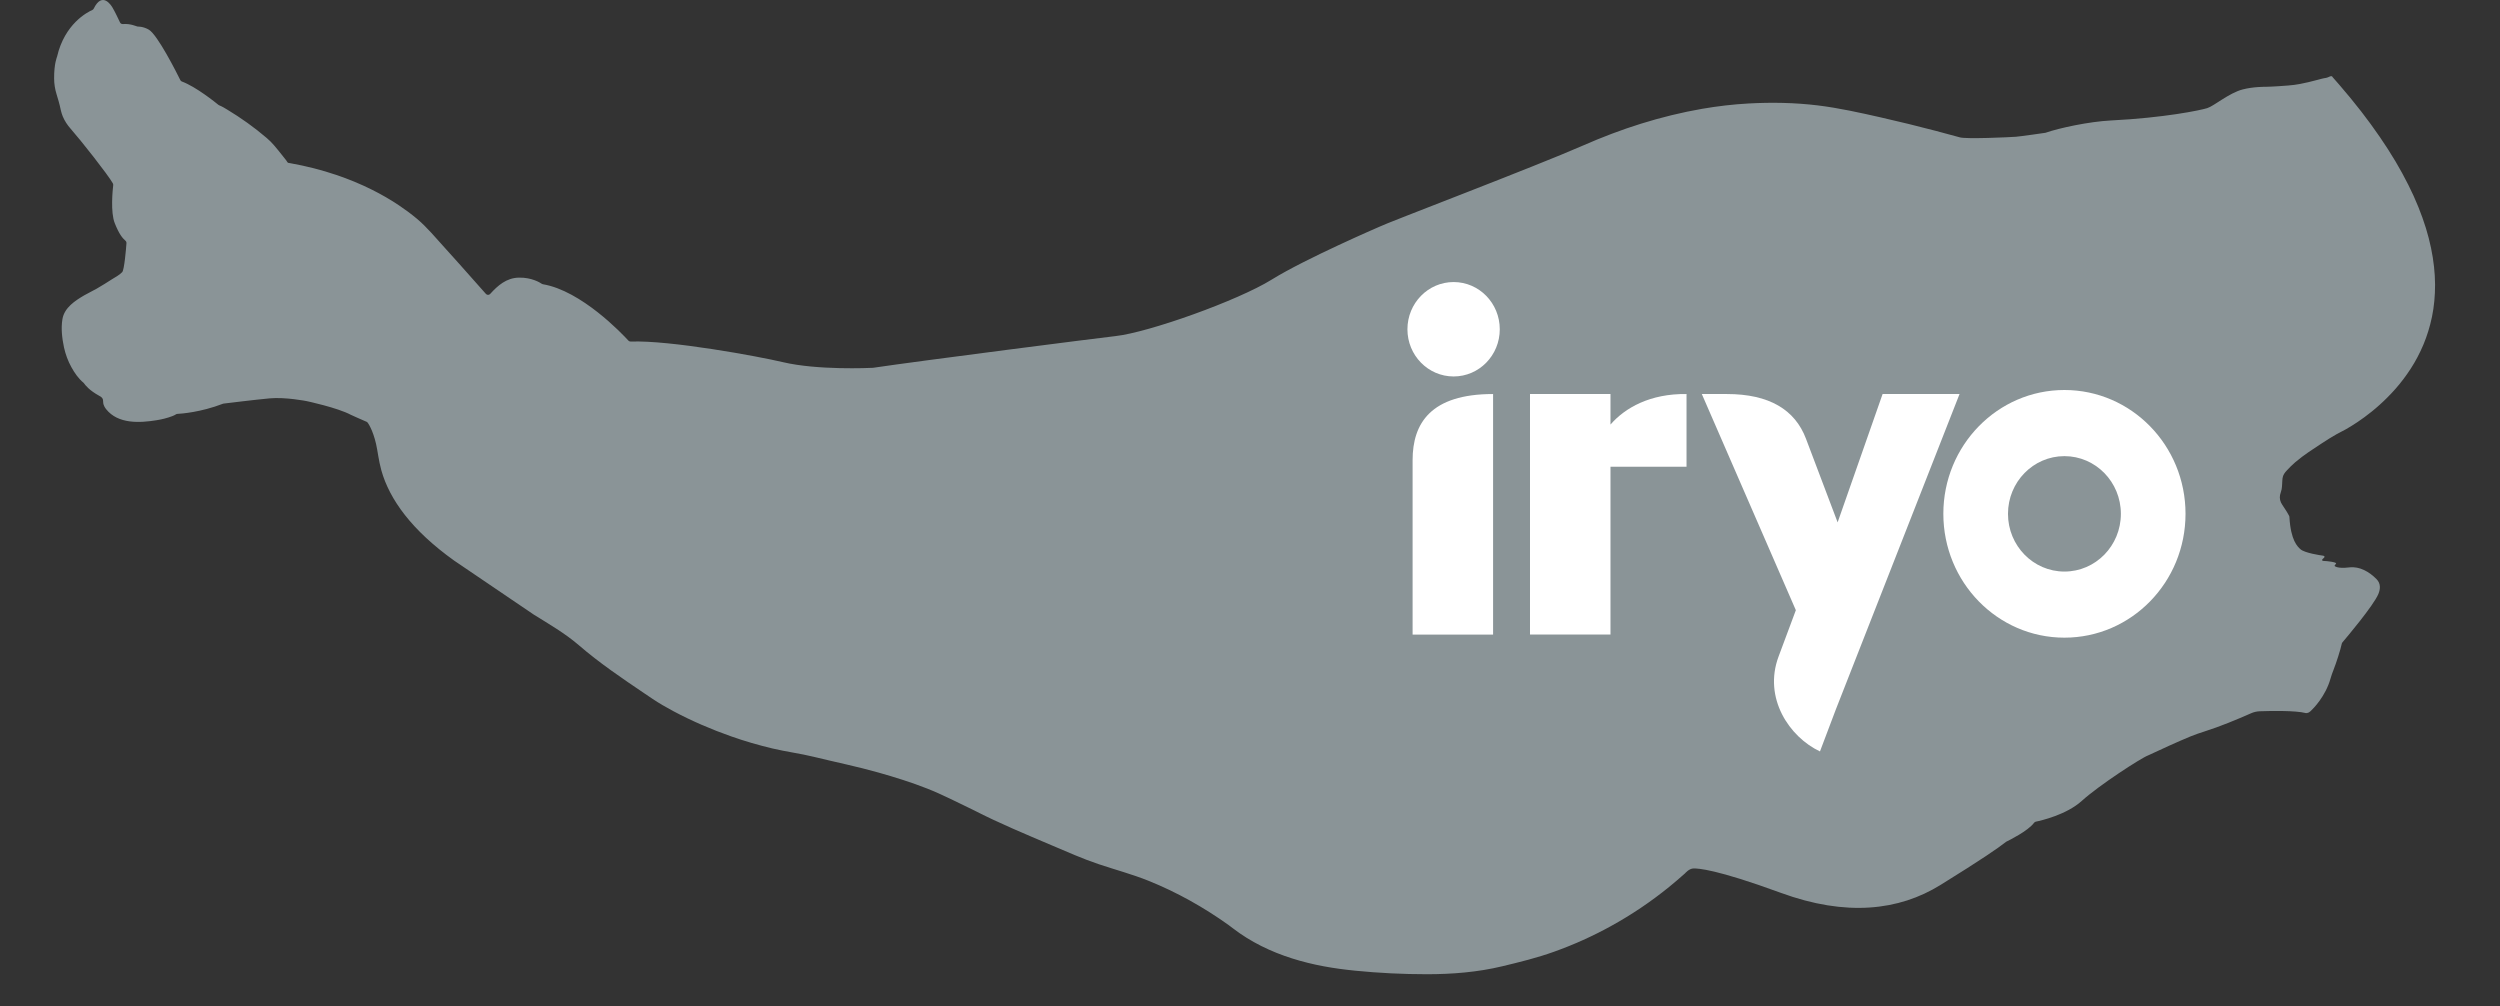 <svg width="77" height="31" viewBox="0 0 77 31" fill="none" xmlns="http://www.w3.org/2000/svg">
<rect x="0" y="0" width="77" height="31" fill="#333333" stroke="none"/>
<path d="M71.841 2.363C71.796 2.313 71.713 2.39 71.648 2.398C71.549 2.411 71.456 2.44 71.359 2.465C71.188 2.511 71.015 2.553 70.84 2.586C70.723 2.609 70.602 2.623 70.483 2.633C70.003 2.672 69.793 2.673 69.793 2.673C69.793 2.673 69.41 2.667 69.073 2.755C68.653 2.865 68.192 3.265 67.984 3.33C67.777 3.396 66.652 3.629 65.024 3.71C64.342 3.744 63.42 3.944 63.006 4.088C63.001 4.09 62.996 4.091 62.992 4.091C62.916 4.102 62.253 4.199 62.091 4.212C61.919 4.226 60.53 4.29 60.357 4.229C60.113 4.161 59.869 4.095 59.623 4.031C59.062 3.884 58.498 3.745 57.932 3.617C57.291 3.472 56.643 3.327 55.992 3.247C55.285 3.161 54.569 3.148 53.858 3.187C53.379 3.213 52.902 3.27 52.428 3.351C51.793 3.461 51.166 3.616 50.551 3.807C49.935 3.999 49.342 4.225 48.755 4.483C47.292 5.126 42.696 6.871 42.49 6.982C42.49 6.982 40.209 7.965 39.166 8.613C38.123 9.26 35.379 10.239 34.354 10.352C33.854 10.408 28.34 11.112 26.885 11.329C26.882 11.329 26.88 11.329 26.877 11.329C26.784 11.333 25.18 11.408 24.112 11.154C23.345 10.973 20.634 10.474 19.424 10.52C19.398 10.52 19.374 10.511 19.356 10.492C19.157 10.274 17.903 8.953 16.722 8.755C16.71 8.753 16.7 8.749 16.689 8.742C16.629 8.701 16.371 8.543 15.983 8.551C15.596 8.558 15.329 8.798 15.098 9.052C15.062 9.093 15 9.092 14.965 9.051C14.836 8.905 14.706 8.76 14.577 8.614C14.289 8.29 14.002 7.964 13.71 7.644C13.427 7.334 13.158 7.003 12.837 6.734C12.661 6.587 12.477 6.451 12.287 6.324C12.023 6.147 11.748 5.989 11.464 5.847C11.107 5.668 10.736 5.515 10.358 5.388C9.901 5.233 9.432 5.115 8.959 5.03C8.931 5.025 8.902 5.02 8.874 5.015C8.859 5.013 8.826 4.953 8.817 4.941C8.769 4.879 8.72 4.818 8.671 4.757C8.593 4.66 8.517 4.563 8.436 4.47C8.366 4.389 8.291 4.315 8.211 4.247C7.83 3.922 7.423 3.631 6.996 3.374C6.916 3.326 6.837 3.277 6.75 3.243C6.741 3.24 6.734 3.236 6.728 3.23C6.643 3.161 6.037 2.671 5.603 2.511C5.581 2.504 5.564 2.488 5.554 2.467C5.449 2.254 4.855 1.072 4.583 0.913C4.409 0.812 4.249 0.818 4.234 0.818C4.22 0.818 4.016 0.72 3.787 0.741C3.75 0.744 3.714 0.727 3.697 0.692C3.647 0.584 3.535 0.351 3.466 0.235C3.429 0.172 3.153 -0.277 2.888 0.263C2.879 0.283 2.863 0.299 2.844 0.308C2.692 0.374 1.991 0.733 1.757 1.747C1.757 1.75 1.664 1.953 1.667 2.417C1.667 2.58 1.693 2.743 1.741 2.899C1.783 3.037 1.832 3.193 1.874 3.397C1.888 3.461 1.909 3.524 1.932 3.583C1.991 3.725 2.077 3.855 2.179 3.969C2.474 4.302 3.33 5.385 3.475 5.646C3.485 5.663 3.489 5.683 3.487 5.702C3.47 5.849 3.399 6.539 3.535 6.876C3.67 7.214 3.77 7.332 3.864 7.414C3.886 7.433 3.897 7.462 3.895 7.492C3.882 7.675 3.828 8.313 3.764 8.381C3.68 8.472 3.549 8.537 3.446 8.603C3.291 8.703 3.135 8.8 2.976 8.892C2.85 8.965 2.717 9.024 2.591 9.098C2.313 9.262 1.982 9.475 1.923 9.829C1.875 10.113 1.912 10.422 1.971 10.7C2.018 10.914 2.094 11.121 2.2 11.311C2.298 11.488 2.415 11.659 2.571 11.788C2.578 11.793 2.584 11.801 2.589 11.808C2.619 11.853 2.745 12.022 3.067 12.197C3.115 12.22 3.162 12.259 3.172 12.314C3.18 12.362 3.174 12.409 3.189 12.458C3.205 12.509 3.231 12.556 3.264 12.597C3.637 13.072 4.319 13.024 4.821 12.943C4.986 12.917 5.148 12.877 5.304 12.818C5.343 12.803 5.382 12.786 5.416 12.764C5.43 12.755 5.444 12.749 5.46 12.748C5.582 12.742 6.182 12.699 6.864 12.436C6.871 12.434 6.877 12.432 6.883 12.431C6.984 12.419 7.844 12.312 8.301 12.27C8.787 12.224 9.444 12.354 9.444 12.354C9.444 12.354 10.389 12.554 10.808 12.777C10.808 12.777 11.197 12.954 11.3 12.995C11.334 13.009 11.486 13.253 11.582 13.67C11.635 13.898 11.659 14.178 11.748 14.496C11.998 15.378 12.676 16.33 13.99 17.268L16.439 18.929C16.907 19.221 17.405 19.508 17.823 19.868C18.463 20.421 19.158 20.89 19.855 21.361C19.936 21.417 20.018 21.472 20.1 21.526C20.303 21.663 20.516 21.783 20.73 21.899C21.306 22.206 21.905 22.464 22.519 22.68C22.936 22.827 23.36 22.95 23.788 23.052C24.216 23.154 24.647 23.207 25.069 23.311C25.734 23.474 26.403 23.609 27.062 23.796C27.565 23.939 28.066 24.094 28.555 24.287C29.044 24.479 29.519 24.729 29.996 24.956C30.768 25.353 31.579 25.689 32.377 26.029C32.861 26.234 33.345 26.451 33.841 26.617C34.337 26.784 34.875 26.927 35.371 27.127C36.239 27.475 37.079 27.946 37.846 28.495C37.888 28.526 37.929 28.556 37.969 28.588C38.517 29.011 39.145 29.314 39.798 29.52C40.452 29.727 41.083 29.831 41.739 29.897C42.47 29.97 43.211 30.006 43.946 30.006C44.726 30.006 45.51 29.944 46.271 29.761C46.811 29.631 47.344 29.501 47.869 29.312C48.467 29.098 49.048 28.837 49.606 28.53C50.24 28.182 50.844 27.776 51.407 27.319C51.574 27.183 51.738 27.043 51.899 26.899C51.899 26.899 52.025 26.748 52.163 26.748C52.3 26.748 52.837 26.762 54.848 27.499C56.859 28.235 58.484 28.051 59.765 27.258C61.046 26.465 61.545 26.118 61.782 25.932C61.787 25.928 61.792 25.925 61.797 25.922C61.871 25.886 62.459 25.597 62.646 25.346C62.66 25.327 62.678 25.314 62.7 25.308C62.871 25.273 63.65 25.092 64.117 24.669C64.644 24.191 65.945 23.346 66.163 23.266C66.385 23.162 66.608 23.058 66.832 22.958C67.04 22.865 67.247 22.773 67.457 22.686C67.603 22.625 67.756 22.575 67.907 22.526C68.396 22.37 68.87 22.172 69.34 21.966C69.422 21.93 69.51 21.911 69.598 21.907C69.917 21.896 70.707 21.88 71.01 21.961C71.01 21.961 71.077 21.985 71.165 21.904C71.247 21.828 71.625 21.45 71.779 20.902C71.805 20.811 71.837 20.721 71.872 20.633C71.962 20.406 72.088 20.008 72.127 19.825C72.13 19.81 72.137 19.797 72.147 19.785C72.27 19.641 73.106 18.65 73.254 18.295C73.321 18.133 73.326 17.969 73.197 17.837C72.977 17.613 72.678 17.437 72.358 17.476C71.971 17.523 71.903 17.429 71.903 17.429C71.903 17.429 71.917 17.399 71.95 17.359C71.987 17.315 71.656 17.277 71.571 17.277C71.544 17.277 71.506 17.267 71.526 17.231C71.532 17.221 71.541 17.214 71.55 17.206C71.566 17.193 71.594 17.172 71.595 17.148C71.596 17.12 71.555 17.115 71.535 17.112C71.482 17.106 70.983 17.033 70.854 16.916C70.768 16.837 70.555 16.654 70.514 15.925C70.514 15.911 70.51 15.897 70.503 15.884C70.479 15.841 70.454 15.797 70.429 15.755C70.386 15.684 70.341 15.614 70.293 15.546C70.233 15.46 70.205 15.354 70.225 15.248C70.236 15.187 70.264 15.13 70.275 15.067C70.294 14.956 70.288 14.843 70.302 14.732C70.314 14.631 70.368 14.561 70.433 14.491C70.516 14.4 70.605 14.313 70.699 14.232C70.959 14.011 71.242 13.832 71.526 13.645C71.674 13.548 71.824 13.453 71.978 13.367C72.068 13.317 72.162 13.274 72.251 13.223C72.306 13.191 72.361 13.159 72.416 13.125C72.482 13.085 72.545 13.043 72.609 13.001C72.681 12.952 72.753 12.902 72.824 12.85C72.903 12.792 72.98 12.732 73.056 12.671C73.138 12.605 73.219 12.536 73.298 12.464C73.383 12.388 73.465 12.31 73.544 12.229C73.629 12.145 73.711 12.056 73.79 11.966C73.869 11.876 73.952 11.774 74.028 11.673C74.104 11.573 74.182 11.461 74.253 11.351C74.324 11.242 74.396 11.12 74.459 10.999C74.523 10.878 74.586 10.746 74.641 10.615C74.696 10.483 74.748 10.341 74.791 10.2C74.835 10.06 74.875 9.904 74.906 9.753C74.938 9.595 74.962 9.435 74.977 9.274C74.993 9.105 75.001 8.934 75 8.763C74.999 8.581 74.988 8.4 74.968 8.218C74.947 8.023 74.916 7.831 74.876 7.639C74.833 7.432 74.78 7.228 74.718 7.026C74.65 6.808 74.573 6.591 74.487 6.379C74.394 6.147 74.29 5.92 74.178 5.697C74.056 5.452 73.924 5.214 73.786 4.979C73.633 4.722 73.472 4.471 73.303 4.225C73.118 3.955 72.926 3.692 72.726 3.434C72.507 3.151 72.279 2.876 72.046 2.606C71.975 2.524 71.904 2.444 71.833 2.363H71.841Z" fill="#8A9497"/>
<path d="M49.603 14.375H51.945V12.136C50.824 12.121 50.05 12.561 49.603 13.076V12.136H47.124V19.544H49.603V14.375Z" fill="white"/>
<path d="M43.508 14.174V19.545H45.987V12.136C44.068 12.136 43.508 13.036 43.508 14.174Z" fill="white"/>
<path d="M63.584 12.012C61.525 12.012 59.855 13.719 59.855 15.825C59.855 17.932 61.524 19.64 63.584 19.64C65.645 19.64 67.314 17.933 67.314 15.825C67.314 13.718 65.644 12.012 63.584 12.012V12.012ZM63.584 17.604C62.625 17.604 61.846 16.809 61.846 15.826C61.846 14.844 62.625 14.049 63.584 14.049C64.544 14.049 65.323 14.844 65.323 15.826C65.323 16.809 64.545 17.604 63.584 17.604Z" fill="white"/>
<path d="M46.193 10.142C46.193 9.338 45.557 8.687 44.772 8.687C43.986 8.687 43.349 9.338 43.349 10.142C43.349 10.946 43.986 11.595 44.772 11.595C45.557 11.595 46.193 10.945 46.193 10.142Z" fill="white"/>
<path d="M57.984 12.136L56.599 16.089L55.623 13.51C55.286 12.622 54.495 12.136 53.187 12.136H52.416L55.312 18.794L54.78 20.221C54.303 21.499 55.111 22.699 56.055 23.144L56.547 21.843L60.354 12.136H57.986H57.984Z" fill="white"/>
</svg>
